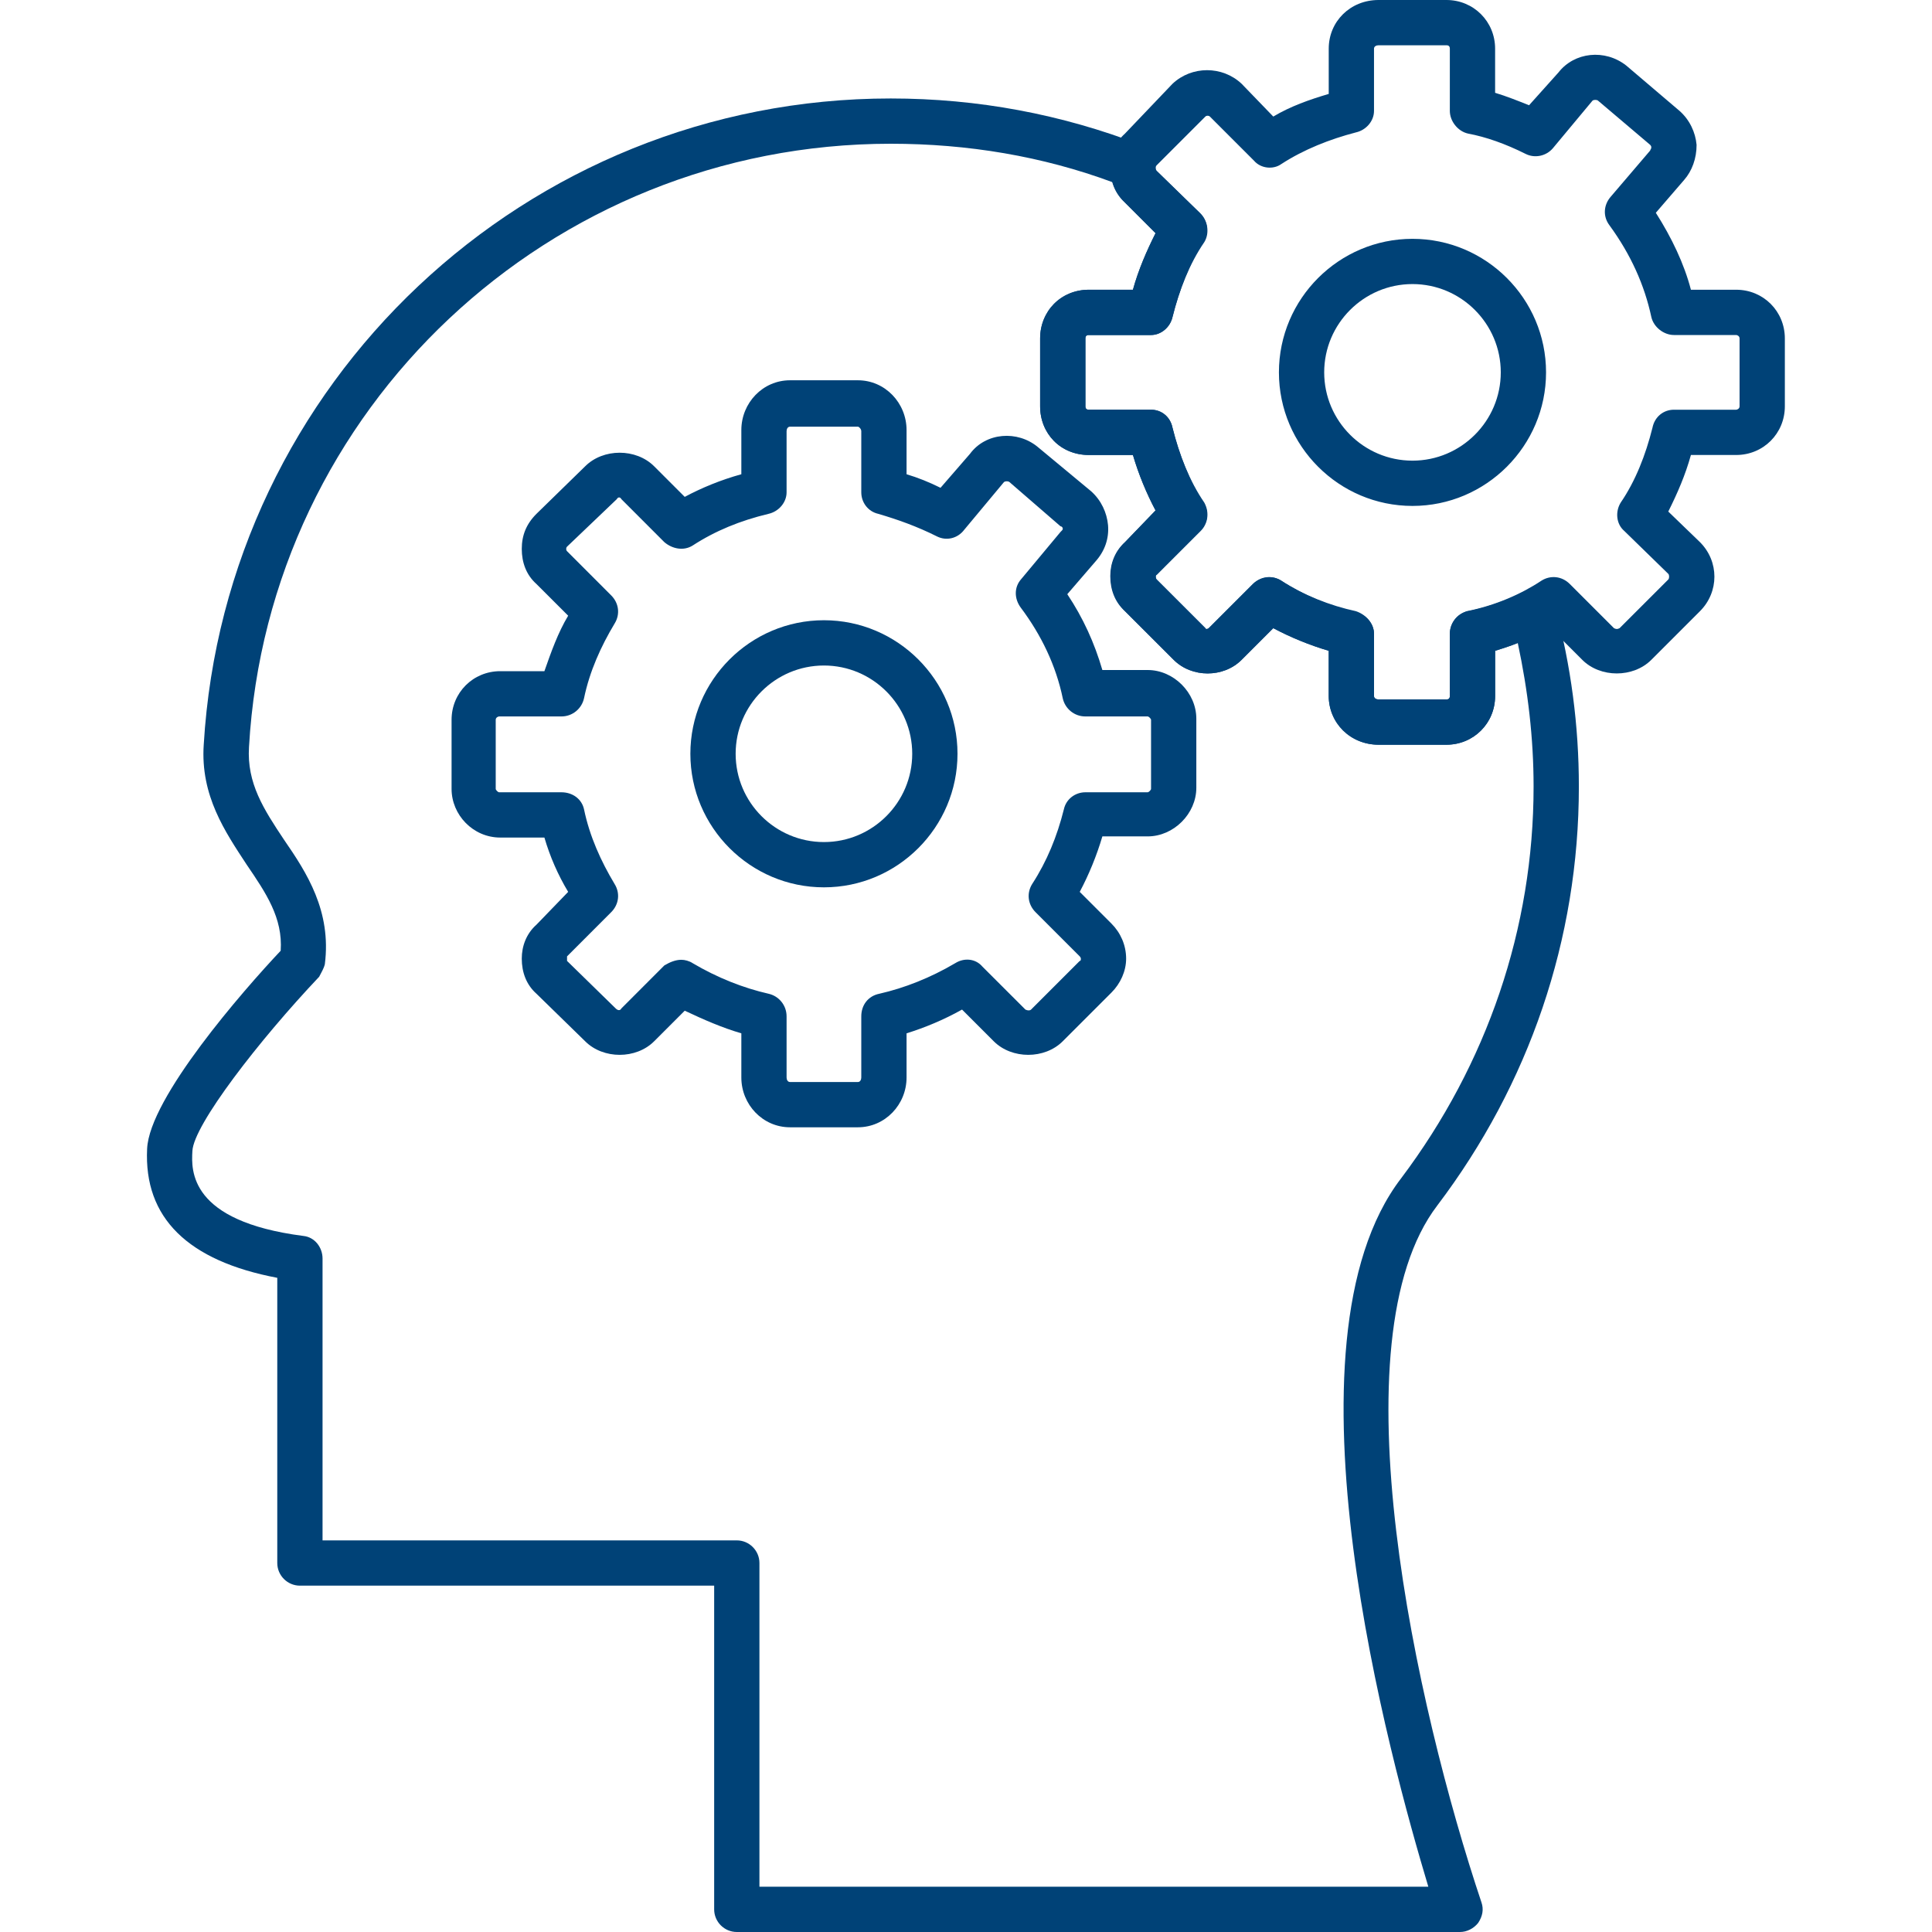 <?xml version="1.0" encoding="UTF-8"?>
<svg xmlns="http://www.w3.org/2000/svg" width="60" height="60" viewBox="0 0 60 60" fill="none">
  <path fill-rule="evenodd" clip-rule="evenodd" d="M45.342 60H22.882C22.495 60 22.179 59.684 22.179 59.297V49.244H9.314C8.928 49.244 8.611 48.928 8.611 48.541V39.684C5.835 39.157 4.464 37.821 4.569 35.677C4.639 34.095 7.557 30.756 8.717 29.526C8.787 28.506 8.26 27.733 7.662 26.854C6.994 25.835 6.221 24.71 6.327 23.128C6.994 11.881 16.344 3.058 27.662 3.058C30.369 3.058 32.97 3.55 35.43 4.499C35.712 4.605 35.887 4.886 35.887 5.167C35.887 5.237 35.887 5.273 35.922 5.308L37.293 6.643C37.504 6.854 37.574 7.241 37.399 7.522C36.942 8.19 36.625 8.998 36.414 9.842C36.344 10.158 36.063 10.404 35.747 10.404H33.813C33.743 10.404 33.708 10.44 33.708 10.51V12.619C33.708 12.689 33.743 12.724 33.813 12.724H35.747C36.063 12.724 36.344 12.935 36.414 13.287C36.625 14.13 36.942 14.939 37.399 15.606C37.574 15.923 37.504 16.274 37.293 16.485L35.922 17.856C35.887 17.856 35.887 17.961 35.922 17.997L37.434 19.508C37.434 19.543 37.504 19.543 37.539 19.508L38.91 18.137C39.156 17.891 39.508 17.856 39.789 18.032C40.492 18.489 41.265 18.805 42.109 19.016C42.425 19.086 42.671 19.367 42.671 19.684V21.617C42.671 21.687 42.741 21.722 42.812 21.722H44.921C44.991 21.722 45.026 21.687 45.026 21.617V19.684C45.026 19.367 45.237 19.051 45.589 18.981C46.116 18.875 46.678 18.7 47.311 18.383C47.522 18.278 47.733 18.278 47.908 18.383C48.119 18.453 48.225 18.629 48.295 18.84C48.787 20.668 49.033 22.531 49.033 24.429C49.033 29.174 47.486 33.673 44.639 37.434C41.441 41.617 43.972 53.005 46.01 59.086C46.081 59.297 46.045 59.508 45.905 59.719C45.764 59.895 45.553 60 45.342 60ZM23.585 58.594H44.358C43.198 54.728 39.578 41.722 43.515 36.591C46.186 33.041 47.627 28.823 47.627 24.429C47.627 22.918 47.451 21.441 47.135 19.965C46.889 20.07 46.643 20.141 46.432 20.211V21.617C46.432 22.461 45.764 23.128 44.921 23.128H42.812C41.933 23.128 41.265 22.425 41.265 21.617V20.211C40.667 20.035 40.07 19.789 39.543 19.508L38.559 20.492C37.996 21.055 37.012 21.055 36.45 20.492L34.938 18.981C34.341 18.383 34.341 17.399 34.938 16.837L35.887 15.852C35.606 15.325 35.36 14.728 35.184 14.13H33.813C32.935 14.13 32.302 13.462 32.302 12.619V10.51C32.302 9.666 32.935 8.998 33.813 8.998H35.184C35.36 8.366 35.606 7.803 35.887 7.241L34.938 6.292C34.763 6.116 34.622 5.905 34.552 5.659C32.372 4.851 30.052 4.464 27.662 4.464C17.082 4.464 8.33 12.689 7.733 23.199C7.662 24.323 8.19 25.132 8.822 26.081C9.525 27.1 10.299 28.295 10.088 29.947C10.052 30.088 9.982 30.193 9.912 30.334C8.049 32.302 6.01 34.939 5.975 35.747C5.94 36.345 5.87 37.926 9.42 38.383C9.771 38.418 10.017 38.735 10.017 39.086V47.838H22.882C23.269 47.838 23.585 48.155 23.585 48.541V58.594Z" fill="#004277"></path>
  <path fill-rule="evenodd" clip-rule="evenodd" d="M44.921 23.128H42.812C41.933 23.128 41.265 22.46 41.265 21.617V20.211C40.668 20.035 40.07 19.789 39.543 19.508L38.559 20.492C37.996 21.055 37.012 21.055 36.45 20.492L34.938 18.981C34.622 18.7 34.481 18.313 34.481 17.891C34.481 17.504 34.622 17.118 34.938 16.837L35.887 15.852C35.606 15.325 35.36 14.728 35.184 14.13H33.813C32.935 14.13 32.302 13.462 32.302 12.619V10.51C32.302 9.666 32.97 8.998 33.813 8.998H35.184C35.36 8.366 35.606 7.803 35.887 7.241L34.938 6.292C34.622 6.011 34.481 5.624 34.481 5.202C34.481 4.815 34.622 4.429 34.938 4.148L36.414 2.601C37.012 2.039 37.961 2.039 38.559 2.601L39.543 3.62C40.07 3.304 40.668 3.093 41.265 2.917V1.511C41.265 0.668 41.933 0 42.812 0H44.921C45.764 0 46.432 0.668 46.432 1.511V2.882C46.783 2.988 47.135 3.128 47.486 3.269L48.4 2.25C48.892 1.617 49.842 1.511 50.509 2.039L52.161 3.445C52.478 3.726 52.654 4.112 52.689 4.499C52.689 4.921 52.548 5.308 52.302 5.589L51.423 6.608C51.915 7.381 52.302 8.19 52.513 8.998H53.919C54.763 8.998 55.43 9.666 55.43 10.51V12.619C55.43 13.462 54.763 14.13 53.919 14.13H52.513C52.337 14.763 52.091 15.325 51.81 15.887L52.794 16.837C53.392 17.434 53.392 18.383 52.794 18.981L51.283 20.492C50.72 21.055 49.701 21.055 49.139 20.492L48.154 19.508C47.627 19.789 47.03 20.035 46.432 20.211V21.617C46.432 22.46 45.764 23.128 44.921 23.128ZM39.437 17.926C39.543 17.926 39.683 17.961 39.789 18.032C40.492 18.489 41.3 18.805 42.109 18.981C42.425 19.086 42.671 19.367 42.671 19.684V21.617C42.671 21.687 42.741 21.722 42.812 21.722H44.921C44.991 21.722 45.026 21.687 45.026 21.617V19.684C45.026 19.367 45.237 19.086 45.553 18.981C46.432 18.805 47.24 18.453 47.873 18.032C48.154 17.856 48.506 17.891 48.752 18.137L50.123 19.508C50.193 19.543 50.228 19.543 50.298 19.508L51.81 17.997C51.845 17.961 51.845 17.856 51.81 17.821L50.439 16.485C50.193 16.274 50.158 15.887 50.334 15.606C50.791 14.938 51.107 14.13 51.318 13.287C51.388 12.935 51.669 12.724 51.986 12.724H53.919C53.954 12.724 54.024 12.689 54.024 12.619V10.51C54.024 10.439 53.954 10.404 53.919 10.404H51.986C51.669 10.404 51.353 10.158 51.283 9.842C51.072 8.858 50.65 7.909 49.982 6.995C49.771 6.714 49.806 6.362 50.017 6.116L51.248 4.675C51.248 4.64 51.283 4.64 51.283 4.569C51.283 4.534 51.248 4.499 51.248 4.499L49.631 3.128C49.596 3.093 49.49 3.093 49.455 3.128L48.225 4.605C48.014 4.851 47.662 4.921 47.381 4.78C46.748 4.464 46.151 4.253 45.589 4.148C45.272 4.077 45.026 3.761 45.026 3.445V1.511C45.026 1.441 44.991 1.406 44.921 1.406H42.812C42.741 1.406 42.671 1.441 42.671 1.511V3.445C42.671 3.761 42.425 4.042 42.109 4.112C41.3 4.323 40.492 4.64 39.789 5.097C39.543 5.272 39.156 5.237 38.945 4.991L37.574 3.62C37.539 3.585 37.469 3.585 37.434 3.62L35.922 5.132C35.887 5.167 35.887 5.202 35.887 5.202C35.887 5.237 35.887 5.272 35.922 5.308L37.258 6.608C37.504 6.854 37.574 7.241 37.364 7.487C36.942 8.19 36.625 8.998 36.414 9.842C36.344 10.158 36.063 10.404 35.747 10.404H33.813C33.743 10.404 33.708 10.439 33.708 10.51V12.619C33.708 12.689 33.743 12.724 33.813 12.724H35.747C36.063 12.724 36.344 12.935 36.414 13.287C36.625 14.13 36.942 14.938 37.364 15.606C37.574 15.887 37.504 16.274 37.258 16.485L35.887 17.821V17.926C35.887 17.926 35.887 17.961 35.922 17.997L37.434 19.508C37.434 19.543 37.504 19.543 37.539 19.508L38.91 18.137C39.051 17.997 39.262 17.926 39.437 17.926Z" fill="#004277"></path>
  <path fill-rule="evenodd" clip-rule="evenodd" d="M43.866 15.712C41.581 15.712 39.718 13.849 39.718 11.564C39.718 9.279 41.581 7.417 43.866 7.417C46.151 7.417 48.014 9.279 48.014 11.564C48.014 13.849 46.151 15.712 43.866 15.712ZM43.866 8.822C42.355 8.822 41.124 10.053 41.124 11.564C41.124 13.076 42.355 14.306 43.866 14.306C45.377 14.306 46.608 13.076 46.608 11.564C46.608 10.053 45.377 8.822 43.866 8.822ZM26.643 35.009H24.534C23.69 35.009 23.023 34.306 23.023 33.462V32.091C22.425 31.916 21.863 31.67 21.265 31.388L20.316 32.337C19.754 32.9 18.734 32.9 18.172 32.337L16.66 30.861C16.344 30.58 16.204 30.193 16.204 29.771C16.204 29.385 16.344 28.998 16.66 28.717L17.645 27.698C17.328 27.171 17.082 26.608 16.907 26.011H15.536C14.692 26.011 14.024 25.308 14.024 24.499V22.355C14.024 21.511 14.692 20.844 15.536 20.844H16.907C17.117 20.246 17.328 19.648 17.645 19.121L16.66 18.137C16.344 17.856 16.204 17.469 16.204 17.047C16.204 16.626 16.344 16.274 16.66 15.958L18.172 14.482C18.734 13.919 19.754 13.919 20.316 14.482L21.265 15.431C21.792 15.149 22.39 14.903 23.023 14.728V13.357C23.023 12.513 23.69 11.81 24.534 11.81H26.643C27.486 11.81 28.154 12.513 28.154 13.357V14.728C28.506 14.833 28.857 14.974 29.209 15.149L30.123 14.095C30.615 13.427 31.599 13.357 32.232 13.884L33.884 15.255C34.2 15.536 34.376 15.923 34.411 16.309C34.446 16.731 34.306 17.118 34.024 17.434L33.146 18.453C33.638 19.192 33.989 19.965 34.235 20.808H35.641C36.45 20.808 37.153 21.511 37.153 22.32V24.464C37.153 25.272 36.45 25.975 35.641 25.975H34.235C34.059 26.573 33.813 27.171 33.532 27.698L34.516 28.682C34.798 28.963 34.973 29.35 34.973 29.771C34.973 30.158 34.798 30.545 34.516 30.826L33.005 32.337C32.443 32.9 31.423 32.9 30.861 32.337L29.877 31.353C29.314 31.67 28.717 31.916 28.154 32.091V33.462C28.154 34.306 27.486 35.009 26.643 35.009ZM21.16 29.807C21.265 29.807 21.406 29.842 21.511 29.912C22.284 30.369 23.093 30.685 23.866 30.861C24.183 30.931 24.428 31.213 24.428 31.564V33.462C24.428 33.532 24.464 33.603 24.534 33.603H26.643C26.713 33.603 26.748 33.532 26.748 33.462V31.564C26.748 31.213 26.959 30.931 27.311 30.861C28.084 30.685 28.892 30.369 29.666 29.912C29.947 29.736 30.299 29.771 30.509 30.018L31.845 31.353C31.915 31.388 31.986 31.388 32.021 31.353L33.532 29.842C33.567 29.842 33.567 29.807 33.567 29.771C33.567 29.771 33.567 29.736 33.532 29.701L32.161 28.33C31.915 28.084 31.88 27.733 32.056 27.452C32.513 26.749 32.829 25.975 33.04 25.132C33.11 24.815 33.392 24.605 33.708 24.605H35.641C35.676 24.605 35.747 24.534 35.747 24.499V22.355C35.747 22.32 35.676 22.25 35.641 22.25H33.708C33.356 22.25 33.075 22.003 33.005 21.687C32.794 20.668 32.337 19.719 31.704 18.875C31.494 18.594 31.494 18.242 31.704 17.997L32.935 16.52C33.005 16.45 33.005 16.45 33.005 16.415C33.005 16.38 32.97 16.344 32.935 16.344L31.353 14.974C31.318 14.938 31.212 14.938 31.177 14.974L29.947 16.45C29.736 16.731 29.385 16.801 29.103 16.661C28.471 16.344 27.873 16.134 27.276 15.958C26.959 15.887 26.748 15.606 26.748 15.29V13.392C26.748 13.322 26.678 13.251 26.643 13.251H24.534C24.464 13.251 24.428 13.322 24.428 13.392V15.29C24.428 15.606 24.183 15.887 23.866 15.958C22.987 16.169 22.214 16.485 21.511 16.942C21.23 17.118 20.878 17.047 20.632 16.837L19.297 15.501C19.262 15.431 19.191 15.431 19.156 15.501L17.61 16.977C17.574 17.012 17.574 17.083 17.61 17.118L18.98 18.489C19.226 18.735 19.262 19.086 19.086 19.367C18.664 20.07 18.312 20.844 18.137 21.687C18.067 22.003 17.785 22.25 17.434 22.25H15.501C15.465 22.25 15.395 22.285 15.395 22.355V24.499C15.395 24.534 15.465 24.605 15.501 24.605H17.434C17.785 24.605 18.067 24.815 18.137 25.132C18.312 25.975 18.664 26.749 19.086 27.452C19.262 27.733 19.226 28.084 18.98 28.33L17.61 29.701V29.842L19.121 31.318C19.191 31.388 19.262 31.388 19.297 31.318L20.632 29.982C20.808 29.877 20.984 29.807 21.16 29.807Z" fill="#004277"></path>
  <path fill-rule="evenodd" clip-rule="evenodd" d="M25.588 27.557C23.303 27.557 21.44 25.694 21.44 23.409C21.44 21.125 23.303 19.262 25.588 19.262C27.873 19.262 29.736 21.125 29.736 23.409C29.736 25.694 27.873 27.557 25.588 27.557ZM25.588 20.668C24.077 20.668 22.846 21.898 22.846 23.409C22.846 24.921 24.077 26.151 25.588 26.151C27.099 26.151 28.33 24.921 28.33 23.409C28.33 21.898 27.099 20.668 25.588 20.668Z" fill="#004277"></path>
</svg>
